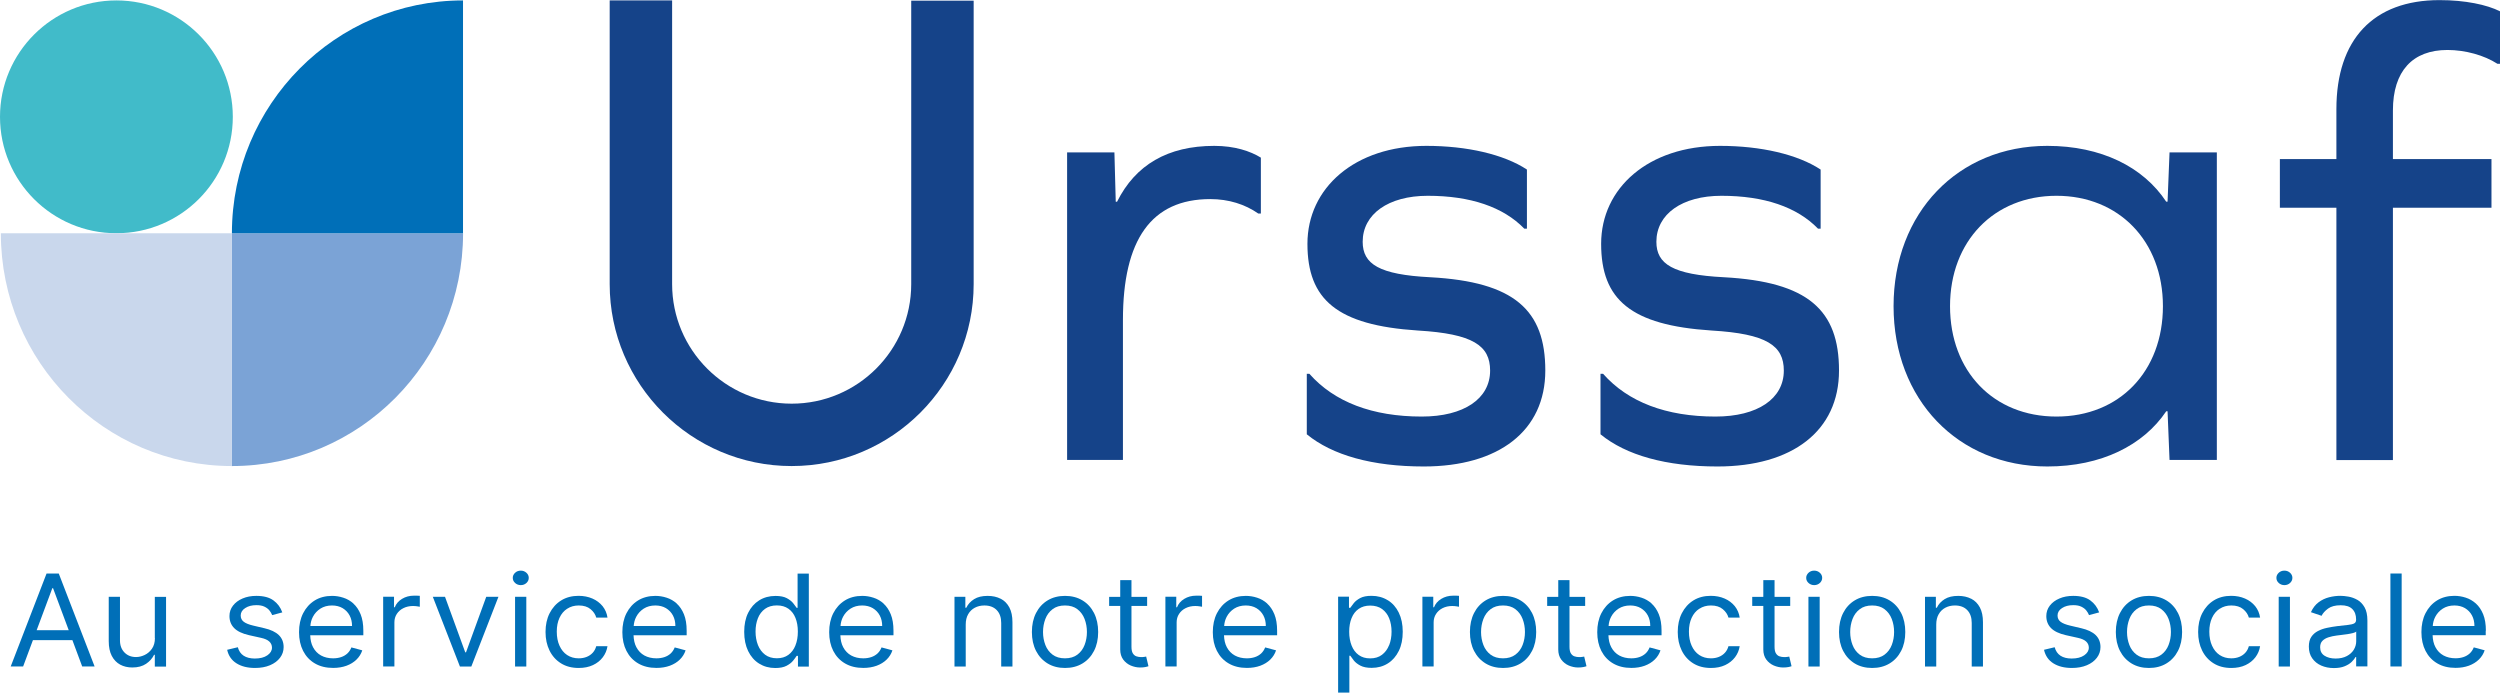 <?xml version="1.0" encoding="UTF-8"?>
<svg xmlns="http://www.w3.org/2000/svg" id="Calque_1" data-name="Calque 1" viewBox="0 0 469.26 130.39">
  <defs>
    <style>
      .cls-1 {
        fill: #c9d7ec;
      }

      .cls-2 {
        fill: #154389;
      }

      .cls-3 {
        fill: #41bbc9;
      }

      .cls-4 {
        fill: #006fb8;
      }

      .cls-5 {
        fill: #7ba3d6;
      }
    </style>
  </defs>
  <g>
    <path class="cls-4" d="M8.74,107.65l-6.73,17.45h2.33l1.84-4.94h7.41l1.84,4.94h2.33l-6.73-17.45h-2.29ZM6.88,118.29l2.94-7.88h.14l2.94,7.88h-6.01Z"></path>
    <path class="cls-4" d="M29.08,119.75c0,.82-.19,1.49-.56,2.02-.37.53-.83.92-1.38,1.18s-1.08.38-1.61.38c-.88,0-1.6-.28-2.16-.85-.56-.57-.85-1.33-.85-2.28v-8.18h-2.11v8.32c0,1.11.19,2.04.57,2.77.38.73.91,1.28,1.57,1.64s1.43.54,2.29.54c1.04,0,1.9-.23,2.58-.69.68-.46,1.18-1.03,1.5-1.69h.14v2.22h2.11v-13.09h-2.11v7.74Z"></path>
    <path class="cls-4" d="M49.58,117.91l-2.04-.48c-.81-.19-1.41-.43-1.79-.72-.38-.29-.57-.68-.57-1.18,0-.56.28-1.03.84-1.39.56-.37,1.26-.55,2.1-.55.61,0,1.12.09,1.51.28s.71.42.94.71.4.58.52.88l1.9-.51c-.33-.93-.88-1.68-1.66-2.25-.78-.57-1.85-.85-3.21-.85-.97,0-1.83.16-2.59.49-.76.32-1.36.77-1.8,1.34-.44.57-.66,1.22-.66,1.96,0,.9.29,1.65.88,2.25.59.6,1.51,1.04,2.77,1.33l2.29.51c.69.15,1.21.38,1.54.69.33.31.5.69.5,1.15,0,.56-.29,1.04-.87,1.44-.58.4-1.36.6-2.35.6-.86,0-1.56-.18-2.1-.53-.53-.35-.9-.88-1.09-1.59l-2,.48c.24,1.11.83,1.96,1.75,2.54.92.58,2.08.87,3.48.87,1.07,0,2-.17,2.81-.51.81-.34,1.43-.81,1.88-1.4.45-.59.68-1.26.68-2.01,0-.91-.3-1.66-.9-2.25-.6-.58-1.52-1.02-2.75-1.3Z"></path>
    <path class="cls-4" d="M66.35,113.29c-.57-.51-1.21-.88-1.91-1.1-.7-.23-1.4-.34-2.12-.34-1.24,0-2.33.29-3.25.86-.93.58-1.65,1.38-2.17,2.4-.52,1.03-.77,2.21-.77,3.55s.26,2.52.77,3.52c.52,1.01,1.25,1.79,2.21,2.35.96.56,2.1.84,3.42.84.93,0,1.77-.14,2.51-.41.75-.28,1.37-.66,1.88-1.16.51-.5.87-1.08,1.08-1.73l-2.04-.55c-.18.45-.43.83-.76,1.14-.33.3-.72.53-1.17.68-.45.15-.95.23-1.51.23-.85,0-1.6-.18-2.25-.53-.64-.35-1.15-.88-1.51-1.56-.33-.62-.5-1.37-.53-2.24h9.97v-.85c0-1.22-.17-2.25-.51-3.09-.34-.83-.8-1.51-1.37-2.02ZM58.26,117.5c.04-.61.19-1.18.47-1.72.33-.63.8-1.14,1.41-1.54.61-.39,1.34-.59,2.18-.59.76,0,1.43.17,1.99.5.56.34,1,.79,1.31,1.37s.46,1.24.46,1.98h-7.82Z"></path>
    <path class="cls-4" d="M77.68,111.81c-.82,0-1.56.2-2.22.6-.66.4-1.11.93-1.36,1.58h-.14v-1.98h-2.04v13.09h2.11v-8.28c0-.59.15-1.12.45-1.58.3-.46.71-.83,1.24-1.09.52-.26,1.12-.4,1.79-.4.28,0,.55.02.8.06s.42.06.49.08v-2.05c-.12-.01-.3-.02-.53-.03-.23,0-.43,0-.58,0Z"></path>
    <polygon class="cls-4" points="87.47 122.45 87.33 122.45 83.53 112.02 81.24 112.02 86.33 125.11 88.47 125.11 93.56 112.02 91.27 112.02 87.47 122.45"></polygon>
    <rect class="cls-4" x="96.68" y="112.02" width="2.11" height="13.09"></rect>
    <path class="cls-4" d="M97.75,107.11c-.41,0-.77.13-1.06.4-.3.27-.44.59-.44.96s.15.7.44.96.65.4,1.06.4.77-.13,1.06-.4.44-.59.44-.96-.15-.7-.44-.96c-.3-.27-.65-.4-1.06-.4Z"></path>
    <path class="cls-4" d="M106.47,114.26c.62-.41,1.34-.61,2.16-.61.93,0,1.67.23,2.22.69.55.46.91.99,1.07,1.59h2.11c-.12-.82-.43-1.53-.92-2.15-.5-.61-1.13-1.09-1.91-1.43s-1.65-.51-2.61-.51c-1.24,0-2.33.29-3.25.86-.93.58-1.65,1.38-2.17,2.4-.52,1.02-.77,2.19-.77,3.52s.25,2.47.75,3.49c.5,1.02,1.22,1.82,2.15,2.4s2.04.87,3.33.87c1.01,0,1.9-.18,2.67-.54.77-.36,1.38-.85,1.85-1.47.47-.62.76-1.31.88-2.08h-2.11c-.13.48-.35.89-.66,1.23s-.69.6-1.14.78c-.45.18-.95.27-1.49.27-.84,0-1.56-.21-2.18-.62-.62-.41-1.09-1-1.43-1.75-.34-.75-.51-1.63-.51-2.64s.17-1.85.51-2.59c.34-.74.82-1.31,1.44-1.71Z"></path>
    <path class="cls-4" d="M127.04,113.29c-.57-.51-1.21-.88-1.91-1.1-.7-.23-1.4-.34-2.12-.34-1.24,0-2.33.29-3.25.86-.93.58-1.65,1.38-2.17,2.4-.52,1.03-.77,2.21-.77,3.55s.26,2.52.77,3.52c.52,1.01,1.25,1.79,2.21,2.35.96.56,2.1.84,3.42.84.93,0,1.77-.14,2.51-.41.75-.28,1.37-.66,1.88-1.16.51-.5.87-1.08,1.08-1.73l-2.04-.55c-.18.45-.43.83-.76,1.14-.33.3-.72.53-1.17.68-.45.15-.95.23-1.51.23-.85,0-1.6-.18-2.25-.53-.64-.35-1.15-.88-1.51-1.56-.33-.62-.5-1.37-.53-2.24h9.97v-.85c0-1.22-.17-2.25-.51-3.09-.34-.83-.8-1.51-1.37-2.02ZM118.95,117.5c.04-.61.19-1.18.47-1.72.33-.63.8-1.14,1.41-1.54.61-.39,1.34-.59,2.18-.59.76,0,1.43.17,1.99.5.56.34,1,.79,1.31,1.37s.46,1.24.46,1.98h-7.82Z"></path>
    <path class="cls-4" d="M149.72,114.1h-.18c-.16-.23-.37-.52-.65-.87-.28-.35-.68-.67-1.2-.95-.52-.28-1.23-.42-2.13-.42-1.16,0-2.18.28-3.06.83s-1.57,1.33-2.07,2.34-.74,2.2-.74,3.58.25,2.59.74,3.6,1.18,1.8,2.06,2.35c.88.55,1.89.83,3.03.83.88,0,1.59-.14,2.12-.42.53-.28.94-.6,1.23-.96.29-.36.51-.66.66-.9h.25v2.01h2.04v-17.45h-2.11v6.44ZM149.3,121.17c-.3.75-.75,1.34-1.33,1.76-.58.42-1.3.63-2.15.63s-1.62-.22-2.21-.67c-.59-.45-1.04-1.05-1.34-1.81-.3-.76-.45-1.6-.45-2.54s.15-1.75.44-2.49c.29-.74.74-1.33,1.33-1.76.59-.43,1.34-.65,2.23-.65s1.58.21,2.17.62c.58.41,1.03.99,1.32,1.72.3.74.45,1.59.45,2.57s-.15,1.86-.46,2.61Z"></path>
    <path class="cls-4" d="M165.86,113.29c-.57-.51-1.21-.88-1.91-1.1-.7-.23-1.4-.34-2.12-.34-1.24,0-2.33.29-3.25.86-.93.58-1.65,1.38-2.17,2.4-.52,1.03-.77,2.21-.77,3.55s.26,2.52.77,3.52c.52,1.01,1.25,1.79,2.21,2.35.96.56,2.1.84,3.42.84.93,0,1.77-.14,2.51-.41.75-.28,1.37-.66,1.88-1.16.51-.5.87-1.08,1.08-1.73l-2.04-.55c-.18.45-.43.83-.76,1.14-.33.3-.72.53-1.17.68-.45.15-.95.23-1.51.23-.85,0-1.6-.18-2.25-.53-.64-.35-1.15-.88-1.51-1.56-.33-.62-.5-1.37-.53-2.24h9.97v-.85c0-1.22-.17-2.25-.51-3.09-.34-.83-.8-1.51-1.37-2.02ZM157.77,117.5c.04-.61.19-1.18.47-1.72.33-.63.8-1.14,1.41-1.54.61-.39,1.34-.59,2.18-.59.76,0,1.43.17,1.99.5.56.34,1,.79,1.31,1.37s.46,1.24.46,1.98h-7.82Z"></path>
    <path class="cls-4" d="M187.83,112.39c-.7-.36-1.51-.54-2.44-.54-1.04,0-1.89.2-2.54.61-.66.41-1.15.94-1.47,1.61h-.18v-2.05h-2.04v13.09h2.11v-7.88c0-.76.15-1.41.46-1.94.3-.53.72-.94,1.25-1.22.53-.28,1.13-.42,1.8-.42.98,0,1.75.29,2.31.87.56.58.84,1.38.84,2.41v8.18h2.11v-8.32c0-1.11-.19-2.04-.58-2.77-.39-.73-.93-1.28-1.63-1.64Z"></path>
    <path class="cls-4" d="M203.17,112.69c-.93-.56-2.02-.84-3.26-.84s-2.33.28-3.26.84c-.93.56-1.66,1.35-2.18,2.37-.52,1.02-.78,2.21-.78,3.57s.26,2.53.78,3.55c.52,1.01,1.25,1.8,2.18,2.36.93.56,2.02.84,3.26.84s2.33-.28,3.26-.84,1.66-1.35,2.18-2.36.78-2.19.78-3.55-.26-2.55-.78-3.57-1.25-1.81-2.18-2.37ZM203.58,121.07c-.29.75-.74,1.35-1.35,1.81-.61.46-1.38.69-2.33.69s-1.72-.23-2.33-.69c-.61-.46-1.06-1.06-1.35-1.81-.29-.75-.44-1.56-.44-2.44s.15-1.69.44-2.45c.29-.76.74-1.37,1.35-1.83.61-.47,1.38-.7,2.33-.7s1.72.23,2.33.7c.61.47,1.06,1.08,1.35,1.83.29.76.44,1.57.44,2.45s-.15,1.69-.44,2.44Z"></path>
    <path class="cls-4" d="M214.77,123.3c-.15.03-.34.04-.57.04-.31,0-.6-.05-.88-.14-.28-.09-.5-.28-.68-.56-.18-.28-.26-.71-.26-1.27v-7.64h2.94v-1.7h-2.94v-3.14h-2.11v3.14h-2.08v1.7h2.08v8.18c0,.76.19,1.39.56,1.89s.84.87,1.41,1.12c.57.24,1.15.37,1.75.37.39,0,.72-.03.98-.08.26-.05.46-.11.6-.16l-.43-1.81c-.09.02-.21.04-.36.06Z"></path>
    <path class="cls-4" d="M224.51,111.81c-.82,0-1.56.2-2.22.6-.66.4-1.11.93-1.36,1.58h-.14v-1.98h-2.04v13.09h2.11v-8.28c0-.59.15-1.12.45-1.58.3-.46.71-.83,1.24-1.09.52-.26,1.12-.4,1.79-.4.28,0,.55.02.8.06s.42.06.49.08v-2.05c-.12-.01-.3-.02-.53-.03-.23,0-.43,0-.58,0Z"></path>
    <path class="cls-4" d="M237.87,113.29c-.57-.51-1.21-.88-1.91-1.1-.7-.23-1.4-.34-2.12-.34-1.24,0-2.33.29-3.25.86-.93.58-1.65,1.38-2.17,2.4-.52,1.03-.77,2.21-.77,3.55s.26,2.52.77,3.52c.52,1.01,1.25,1.79,2.21,2.35.96.56,2.1.84,3.42.84.93,0,1.77-.14,2.51-.41.75-.28,1.37-.66,1.88-1.16.51-.5.87-1.08,1.08-1.73l-2.04-.55c-.18.45-.43.83-.76,1.14-.33.3-.72.53-1.17.68-.45.15-.95.23-1.51.23-.85,0-1.6-.18-2.25-.53-.64-.35-1.15-.88-1.51-1.56-.33-.62-.5-1.37-.53-2.24h9.97v-.85c0-1.22-.17-2.25-.51-3.09-.34-.83-.8-1.51-1.37-2.02ZM229.78,117.5c.04-.61.19-1.18.47-1.72.33-.63.8-1.14,1.41-1.54.61-.39,1.34-.59,2.18-.59.76,0,1.43.17,1.99.5.56.34,1,.79,1.31,1.37s.46,1.24.46,1.98h-7.82Z"></path>
    <path class="cls-4" d="M260.49,112.67c-.88-.55-1.9-.83-3.06-.83-.89,0-1.6.14-2.12.42-.52.28-.92.6-1.2.95s-.49.65-.65.87h-.25v-2.08h-2.04v18h2.11v-6.92h.18c.16.24.38.54.66.9.29.36.7.68,1.23.96.53.28,1.24.42,2.12.42,1.14,0,2.16-.28,3.03-.83.88-.55,1.56-1.34,2.06-2.35s.74-2.21.74-3.6-.25-2.57-.74-3.58-1.18-1.79-2.07-2.34ZM260.74,121.1c-.3.76-.75,1.36-1.34,1.81-.59.45-1.33.67-2.21.67s-1.56-.21-2.15-.63-1.03-1.01-1.33-1.76c-.3-.75-.46-1.62-.46-2.61s.15-1.83.45-2.57c.3-.74.74-1.31,1.33-1.72.58-.41,1.31-.62,2.17-.62s1.64.22,2.23.65c.59.44,1.04,1.02,1.33,1.76.29.74.44,1.57.44,2.49s-.15,1.78-.45,2.54Z"></path>
    <path class="cls-4" d="M272.75,111.81c-.82,0-1.56.2-2.22.6-.66.4-1.11.93-1.36,1.58h-.14v-1.98h-2.04v13.09h2.11v-8.28c0-.59.15-1.12.45-1.58.3-.46.71-.83,1.23-1.09.52-.26,1.12-.4,1.79-.4.28,0,.55.02.8.06.25.04.42.06.49.08v-2.05c-.12-.01-.29-.02-.53-.03-.23,0-.43,0-.58,0Z"></path>
    <path class="cls-4" d="M285.39,112.69c-.93-.56-2.02-.84-3.26-.84s-2.33.28-3.26.84-1.66,1.35-2.18,2.37c-.52,1.02-.78,2.21-.78,3.57s.26,2.53.78,3.55c.52,1.01,1.25,1.8,2.18,2.36s2.02.84,3.26.84,2.33-.28,3.26-.84c.93-.56,1.66-1.35,2.18-2.36.52-1.01.78-2.19.78-3.55s-.26-2.55-.78-3.57c-.52-1.02-1.25-1.81-2.18-2.37ZM285.8,121.07c-.29.75-.74,1.35-1.35,1.81-.61.46-1.38.69-2.33.69s-1.72-.23-2.33-.69c-.61-.46-1.06-1.06-1.35-1.81s-.44-1.56-.44-2.44.15-1.69.44-2.45c.29-.76.74-1.37,1.35-1.83.61-.47,1.38-.7,2.33-.7s1.72.23,2.33.7c.61.47,1.06,1.08,1.35,1.83.29.76.44,1.57.44,2.45s-.15,1.69-.44,2.44Z"></path>
    <path class="cls-4" d="M296.99,123.3c-.15.03-.34.04-.57.04-.31,0-.6-.05-.88-.14s-.5-.28-.68-.56-.26-.71-.26-1.27v-7.64h2.94v-1.7h-2.94v-3.14h-2.11v3.14h-2.08v1.7h2.08v8.18c0,.76.19,1.39.56,1.89s.84.87,1.41,1.12c.57.24,1.15.37,1.75.37.39,0,.72-.03.98-.08.26-.05.46-.11.6-.16l-.43-1.81c-.09.02-.21.04-.36.06Z"></path>
    <path class="cls-4" d="M310.03,113.29c-.57-.51-1.21-.88-1.91-1.1-.7-.23-1.41-.34-2.12-.34-1.24,0-2.33.29-3.25.86-.93.58-1.65,1.38-2.17,2.4-.52,1.03-.77,2.21-.77,3.55s.26,2.52.77,3.52c.52,1.01,1.25,1.79,2.21,2.35.96.56,2.1.84,3.42.84.93,0,1.77-.14,2.51-.41.75-.28,1.37-.66,1.88-1.16.51-.5.87-1.08,1.08-1.73l-2.04-.55c-.18.45-.43.83-.76,1.14-.33.3-.72.53-1.17.68-.45.15-.95.23-1.51.23-.85,0-1.6-.18-2.25-.53-.64-.35-1.15-.88-1.51-1.56-.33-.62-.5-1.37-.53-2.24h9.97v-.85c0-1.22-.17-2.25-.51-3.09-.34-.83-.8-1.51-1.37-2.02ZM301.94,117.5c.04-.61.19-1.18.47-1.72.33-.63.8-1.14,1.41-1.54.61-.39,1.34-.59,2.18-.59.76,0,1.43.17,1.99.5.56.34,1,.79,1.31,1.37.31.58.46,1.24.46,1.98h-7.82Z"></path>
    <path class="cls-4" d="M318.99,114.26c.62-.41,1.34-.61,2.16-.61.93,0,1.67.23,2.22.69.55.46.91.99,1.07,1.59h2.11c-.12-.82-.43-1.53-.92-2.15-.5-.61-1.13-1.09-1.91-1.43-.78-.34-1.65-.51-2.61-.51-1.24,0-2.33.29-3.25.86-.93.58-1.65,1.38-2.17,2.4-.52,1.02-.77,2.19-.77,3.52s.25,2.47.75,3.49c.5,1.02,1.22,1.82,2.15,2.4s2.04.87,3.33.87c1.01,0,1.91-.18,2.67-.54s1.38-.85,1.85-1.47c.47-.62.76-1.31.88-2.08h-2.11c-.13.48-.35.89-.66,1.23-.31.34-.69.6-1.14.78-.45.18-.95.27-1.5.27-.83,0-1.56-.21-2.18-.62-.62-.41-1.09-1-1.43-1.75s-.51-1.63-.51-2.64.17-1.85.51-2.59c.34-.74.82-1.31,1.44-1.71Z"></path>
    <path class="cls-4" d="M335.48,123.3c-.15.03-.34.04-.57.04-.31,0-.6-.05-.88-.14s-.5-.28-.68-.56-.26-.71-.26-1.27v-7.64h2.94v-1.7h-2.94v-3.14h-2.11v3.14h-2.08v1.7h2.08v8.18c0,.76.19,1.39.56,1.89s.84.87,1.41,1.12c.57.24,1.15.37,1.75.37.39,0,.72-.03.98-.08.26-.05.46-.11.6-.16l-.43-1.81c-.09.02-.21.04-.36.06Z"></path>
    <rect class="cls-4" x="339.45" y="112.02" width="2.11" height="13.09"></rect>
    <path class="cls-4" d="M340.53,107.11c-.41,0-.77.13-1.06.4-.29.27-.44.59-.44.96s.15.7.44.96.65.4,1.06.4.76-.13,1.06-.4c.29-.27.44-.59.44-.96s-.15-.7-.44-.96c-.3-.27-.65-.4-1.06-.4Z"></path>
    <path class="cls-4" d="M354.67,112.69c-.93-.56-2.02-.84-3.26-.84s-2.33.28-3.26.84-1.66,1.35-2.18,2.37c-.52,1.02-.78,2.21-.78,3.57s.26,2.53.78,3.55c.52,1.01,1.25,1.8,2.18,2.36s2.02.84,3.26.84,2.33-.28,3.26-.84c.93-.56,1.66-1.35,2.18-2.36.52-1.01.78-2.19.78-3.55s-.26-2.55-.78-3.57c-.52-1.02-1.25-1.81-2.18-2.37ZM355.09,121.07c-.29.75-.74,1.35-1.35,1.81-.61.46-1.38.69-2.33.69s-1.72-.23-2.33-.69c-.61-.46-1.06-1.06-1.35-1.81s-.44-1.56-.44-2.44.15-1.69.44-2.45c.29-.76.74-1.37,1.35-1.83.61-.47,1.38-.7,2.33-.7s1.72.23,2.33.7c.61.47,1.06,1.08,1.35,1.83.29.76.44,1.57.44,2.45s-.15,1.69-.44,2.44Z"></path>
    <path class="cls-4" d="M370,112.39c-.7-.36-1.51-.54-2.44-.54-1.04,0-1.88.2-2.54.61s-1.15.94-1.47,1.61h-.18v-2.05h-2.04v13.09h2.11v-7.88c0-.76.15-1.41.46-1.94.3-.53.72-.94,1.25-1.22.53-.28,1.13-.42,1.8-.42.98,0,1.75.29,2.31.87s.84,1.38.84,2.41v8.18h2.11v-8.32c0-1.11-.19-2.04-.58-2.77-.39-.73-.93-1.28-1.63-1.64Z"></path>
    <path class="cls-4" d="M390.61,117.91l-2.04-.48c-.81-.19-1.41-.43-1.79-.72-.38-.29-.57-.68-.57-1.18,0-.56.28-1.03.84-1.39.56-.37,1.26-.55,2.1-.55.62,0,1.12.09,1.51.28s.71.42.94.71c.23.29.4.58.52.88l1.9-.51c-.33-.93-.88-1.68-1.66-2.25-.78-.57-1.85-.85-3.21-.85-.97,0-1.83.16-2.59.49-.76.32-1.36.77-1.8,1.34-.44.57-.66,1.22-.66,1.96,0,.9.29,1.65.88,2.25.59.6,1.51,1.04,2.77,1.33l2.29.51c.69.15,1.21.38,1.54.69.33.31.5.69.5,1.15,0,.56-.29,1.04-.87,1.44-.58.4-1.37.6-2.35.6-.87,0-1.56-.18-2.1-.53-.53-.35-.9-.88-1.09-1.59l-2,.48c.25,1.11.83,1.96,1.75,2.54s2.08.87,3.48.87c1.07,0,2-.17,2.81-.51s1.43-.81,1.88-1.4.68-1.26.68-2.01c0-.91-.3-1.66-.9-2.25-.6-.58-1.52-1.02-2.75-1.3Z"></path>
    <path class="cls-4" d="M406.63,112.69c-.93-.56-2.02-.84-3.26-.84s-2.33.28-3.26.84-1.66,1.35-2.18,2.37c-.52,1.02-.78,2.21-.78,3.57s.26,2.53.78,3.55c.52,1.01,1.25,1.8,2.18,2.36s2.02.84,3.26.84,2.33-.28,3.26-.84c.93-.56,1.66-1.35,2.18-2.36.52-1.01.78-2.19.78-3.55s-.26-2.55-.78-3.57c-.52-1.02-1.25-1.81-2.18-2.37ZM407.05,121.07c-.29.75-.74,1.35-1.35,1.81-.61.46-1.38.69-2.33.69s-1.72-.23-2.33-.69c-.61-.46-1.06-1.06-1.35-1.81s-.44-1.56-.44-2.44.15-1.69.44-2.45c.29-.76.74-1.37,1.35-1.83.61-.47,1.38-.7,2.33-.7s1.72.23,2.33.7c.61.47,1.06,1.08,1.35,1.83.29.76.44,1.57.44,2.45s-.15,1.69-.44,2.44Z"></path>
    <path class="cls-4" d="M416.67,114.26c.62-.41,1.34-.61,2.16-.61.93,0,1.67.23,2.22.69.55.46.91.99,1.07,1.59h2.11c-.12-.82-.43-1.53-.92-2.15-.5-.61-1.13-1.09-1.91-1.43-.78-.34-1.65-.51-2.61-.51-1.24,0-2.33.29-3.25.86-.93.58-1.65,1.38-2.17,2.4-.52,1.02-.77,2.19-.77,3.52s.25,2.47.75,3.49c.5,1.02,1.22,1.82,2.15,2.4s2.04.87,3.33.87c1.01,0,1.91-.18,2.67-.54s1.38-.85,1.85-1.47c.47-.62.76-1.31.88-2.08h-2.11c-.13.48-.35.89-.66,1.23-.31.34-.69.6-1.14.78-.45.18-.95.27-1.5.27-.83,0-1.56-.21-2.18-.62-.62-.41-1.09-1-1.43-1.75s-.51-1.63-.51-2.64.17-1.85.51-2.59c.34-.74.82-1.31,1.44-1.71Z"></path>
    <path class="cls-4" d="M428.79,107.11c-.41,0-.77.13-1.06.4-.29.27-.44.59-.44.96s.15.7.44.96.65.4,1.06.4.76-.13,1.06-.4c.29-.27.44-.59.44-.96s-.15-.7-.44-.96c-.3-.27-.65-.4-1.06-.4Z"></path>
    <rect class="cls-4" x="427.72" y="112.02" width="2.11" height="13.09"></rect>
    <path class="cls-4" d="M442.49,112.6c-.54-.31-1.1-.51-1.67-.61-.58-.1-1.08-.15-1.53-.15-.69,0-1.4.09-2.11.27-.71.18-1.37.49-1.97.94-.6.45-1.08,1.07-1.44,1.86l2,.68c.23-.48.64-.93,1.21-1.35.57-.42,1.36-.63,2.37-.63s1.7.23,2.18.7.72,1.12.72,1.96v.07c0,.32-.12.55-.36.68-.24.13-.62.22-1.15.28-.52.05-1.2.13-2.04.23-.64.08-1.27.19-1.9.32-.63.13-1.2.33-1.72.6-.52.27-.93.64-1.24,1.1s-.46,1.08-.46,1.83c0,.85.21,1.58.63,2.18.42.6.98,1.06,1.69,1.37.71.31,1.5.47,2.37.47.8,0,1.48-.11,2.03-.34.56-.23,1-.5,1.33-.83s.57-.63.72-.91h.11v1.77h2.11v-8.62c0-1.04-.18-1.87-.54-2.49-.36-.62-.81-1.08-1.35-1.39ZM442.27,120.37c0,.55-.15,1.07-.44,1.56-.29.49-.73.9-1.31,1.21-.58.31-1.28.47-2.12.47s-1.53-.18-2.08-.53-.82-.88-.82-1.58c0-.51.14-.92.43-1.21.29-.3.67-.52,1.15-.67.47-.15.99-.26,1.53-.33.23-.03.52-.06.89-.11s.75-.09,1.14-.15c.39-.06.74-.13,1.04-.21.3-.08.5-.17.59-.28v1.84Z"></path>
    <rect class="cls-4" x="448.69" y="107.65" width="2.11" height="17.45"></rect>
    <path class="cls-4" d="M466.61,118.39c0-1.22-.17-2.25-.51-3.09-.34-.83-.8-1.51-1.37-2.02-.57-.51-1.21-.88-1.91-1.1-.7-.23-1.41-.34-2.12-.34-1.24,0-2.33.29-3.25.86-.93.58-1.65,1.38-2.17,2.4-.52,1.03-.77,2.21-.77,3.55s.26,2.52.77,3.52c.52,1.01,1.25,1.79,2.21,2.35.96.56,2.1.84,3.42.84.93,0,1.77-.14,2.51-.41.75-.28,1.37-.66,1.88-1.16.51-.5.87-1.08,1.08-1.73l-2.04-.55c-.18.45-.43.83-.76,1.14-.33.3-.72.53-1.17.68-.45.15-.95.23-1.51.23-.85,0-1.6-.18-2.25-.53-.64-.35-1.15-.88-1.51-1.56-.33-.62-.5-1.37-.53-2.24h9.97v-.85ZM456.64,117.5c.04-.61.19-1.18.47-1.72.33-.63.8-1.14,1.41-1.54.61-.39,1.34-.59,2.18-.59.76,0,1.43.17,1.99.5.56.34,1,.79,1.31,1.37.31.58.46,1.24.46,1.98h-7.82Z"></path>
  </g>
  <path class="cls-3" d="M0,21.93c0,12.07,9.78,21.85,21.85,21.85s21.85-9.78,21.85-21.85S33.91.08,21.85.08,0,9.87,0,21.93"></path>
  <path class="cls-5" d="M43.54,43.78h43.38c0,24.13-19.42,43.7-43.38,43.7v-43.7Z"></path>
  <path class="cls-4" d="M86.91.08v43.7h-43.38C43.54,19.65,62.96.08,86.91.08"></path>
  <path class="cls-1" d="M43.54,43.78H.16c0,24.13,19.42,43.7,43.38,43.7v-43.7Z"></path>
  <path class="cls-2" d="M148.59,87.48c-18.83,0-34.15-15.32-34.15-34.15V.08h11.72v53.25c0,12.37,10.06,22.44,22.44,22.44s22.44-10.06,22.44-22.44V.13h11.72v53.2c0,18.83-15.32,34.15-34.15,34.15"></path>
  <path class="cls-2" d="M236.67,29.6v10.48h-.49c-2.47-1.73-5.55-2.71-9-2.71-11.1,0-16.4,7.65-16.4,22.69v26.27h-10.48V28.61h8.88l.25,9.25h.25c3.45-6.91,9.5-10.48,18.25-10.48,3.82,0,6.78.99,8.76,2.22"></path>
  <path class="cls-2" d="M286.61,31.82v11.1h-.49c-3.95-4.07-10.11-6.17-18.13-6.17-7.4,0-12.21,3.45-12.21,8.63,0,4.19,3.08,6.17,12.7,6.66,15.79.86,21.58,6.17,21.58,17.51s-8.76,18.01-22.82,18.01c-9.62,0-17.14-2.1-21.95-6.04v-11.35h.49c4.69,5.3,11.84,8.02,21.09,8.02,7.89,0,12.83-3.33,12.83-8.63,0-4.69-3.21-6.91-13.57-7.52-15.17-.99-20.72-5.8-20.72-16.28s8.88-18.38,22.32-18.38c7.65,0,14.55,1.6,18.87,4.44"></path>
  <path class="cls-2" d="M341.74,31.82v11.1h-.49c-3.95-4.07-10.11-6.17-18.13-6.17-7.4,0-12.21,3.45-12.21,8.63,0,4.19,3.08,6.17,12.7,6.66,15.79.86,21.58,6.17,21.58,17.51s-8.76,18.01-22.82,18.01c-9.62,0-17.14-2.1-21.95-6.04v-11.35h.49c4.69,5.3,11.84,8.02,21.09,8.02,7.89,0,12.83-3.33,12.83-8.63,0-4.69-3.21-6.91-13.57-7.52-15.17-.99-20.72-5.8-20.72-16.28s8.88-18.38,22.32-18.38c7.65,0,14.55,1.6,18.87,4.44"></path>
  <path class="cls-2" d="M405.99,57.47c0-12.21-8.26-20.72-19.98-20.72s-19.98,8.51-19.98,20.72,8.14,20.72,19.98,20.72,19.98-8.51,19.98-20.72M407.23,86.33l-.37-9.13h-.25c-4.32,6.41-12.21,10.36-22.32,10.36-16.77,0-28.86-12.58-28.86-30.09s12.09-30.09,28.86-30.09c10.11,0,18.01,3.95,22.32,10.48h.25l.37-9.25h8.88v57.72h-8.88Z"></path>
  <path class="cls-2" d="M469.26,2.1v9.87h-.49c-2.47-1.6-6.04-2.59-9.37-2.59-6.54,0-10.24,3.95-10.24,11.35v9.13h18.5v9.13h-18.5v47.36h-10.61v-47.36h-10.61v-9.13h10.61v-9.37c0-13.07,6.91-20.47,19.36-20.47,4.81,0,8.88.86,11.35,2.1"></path>
</svg>
